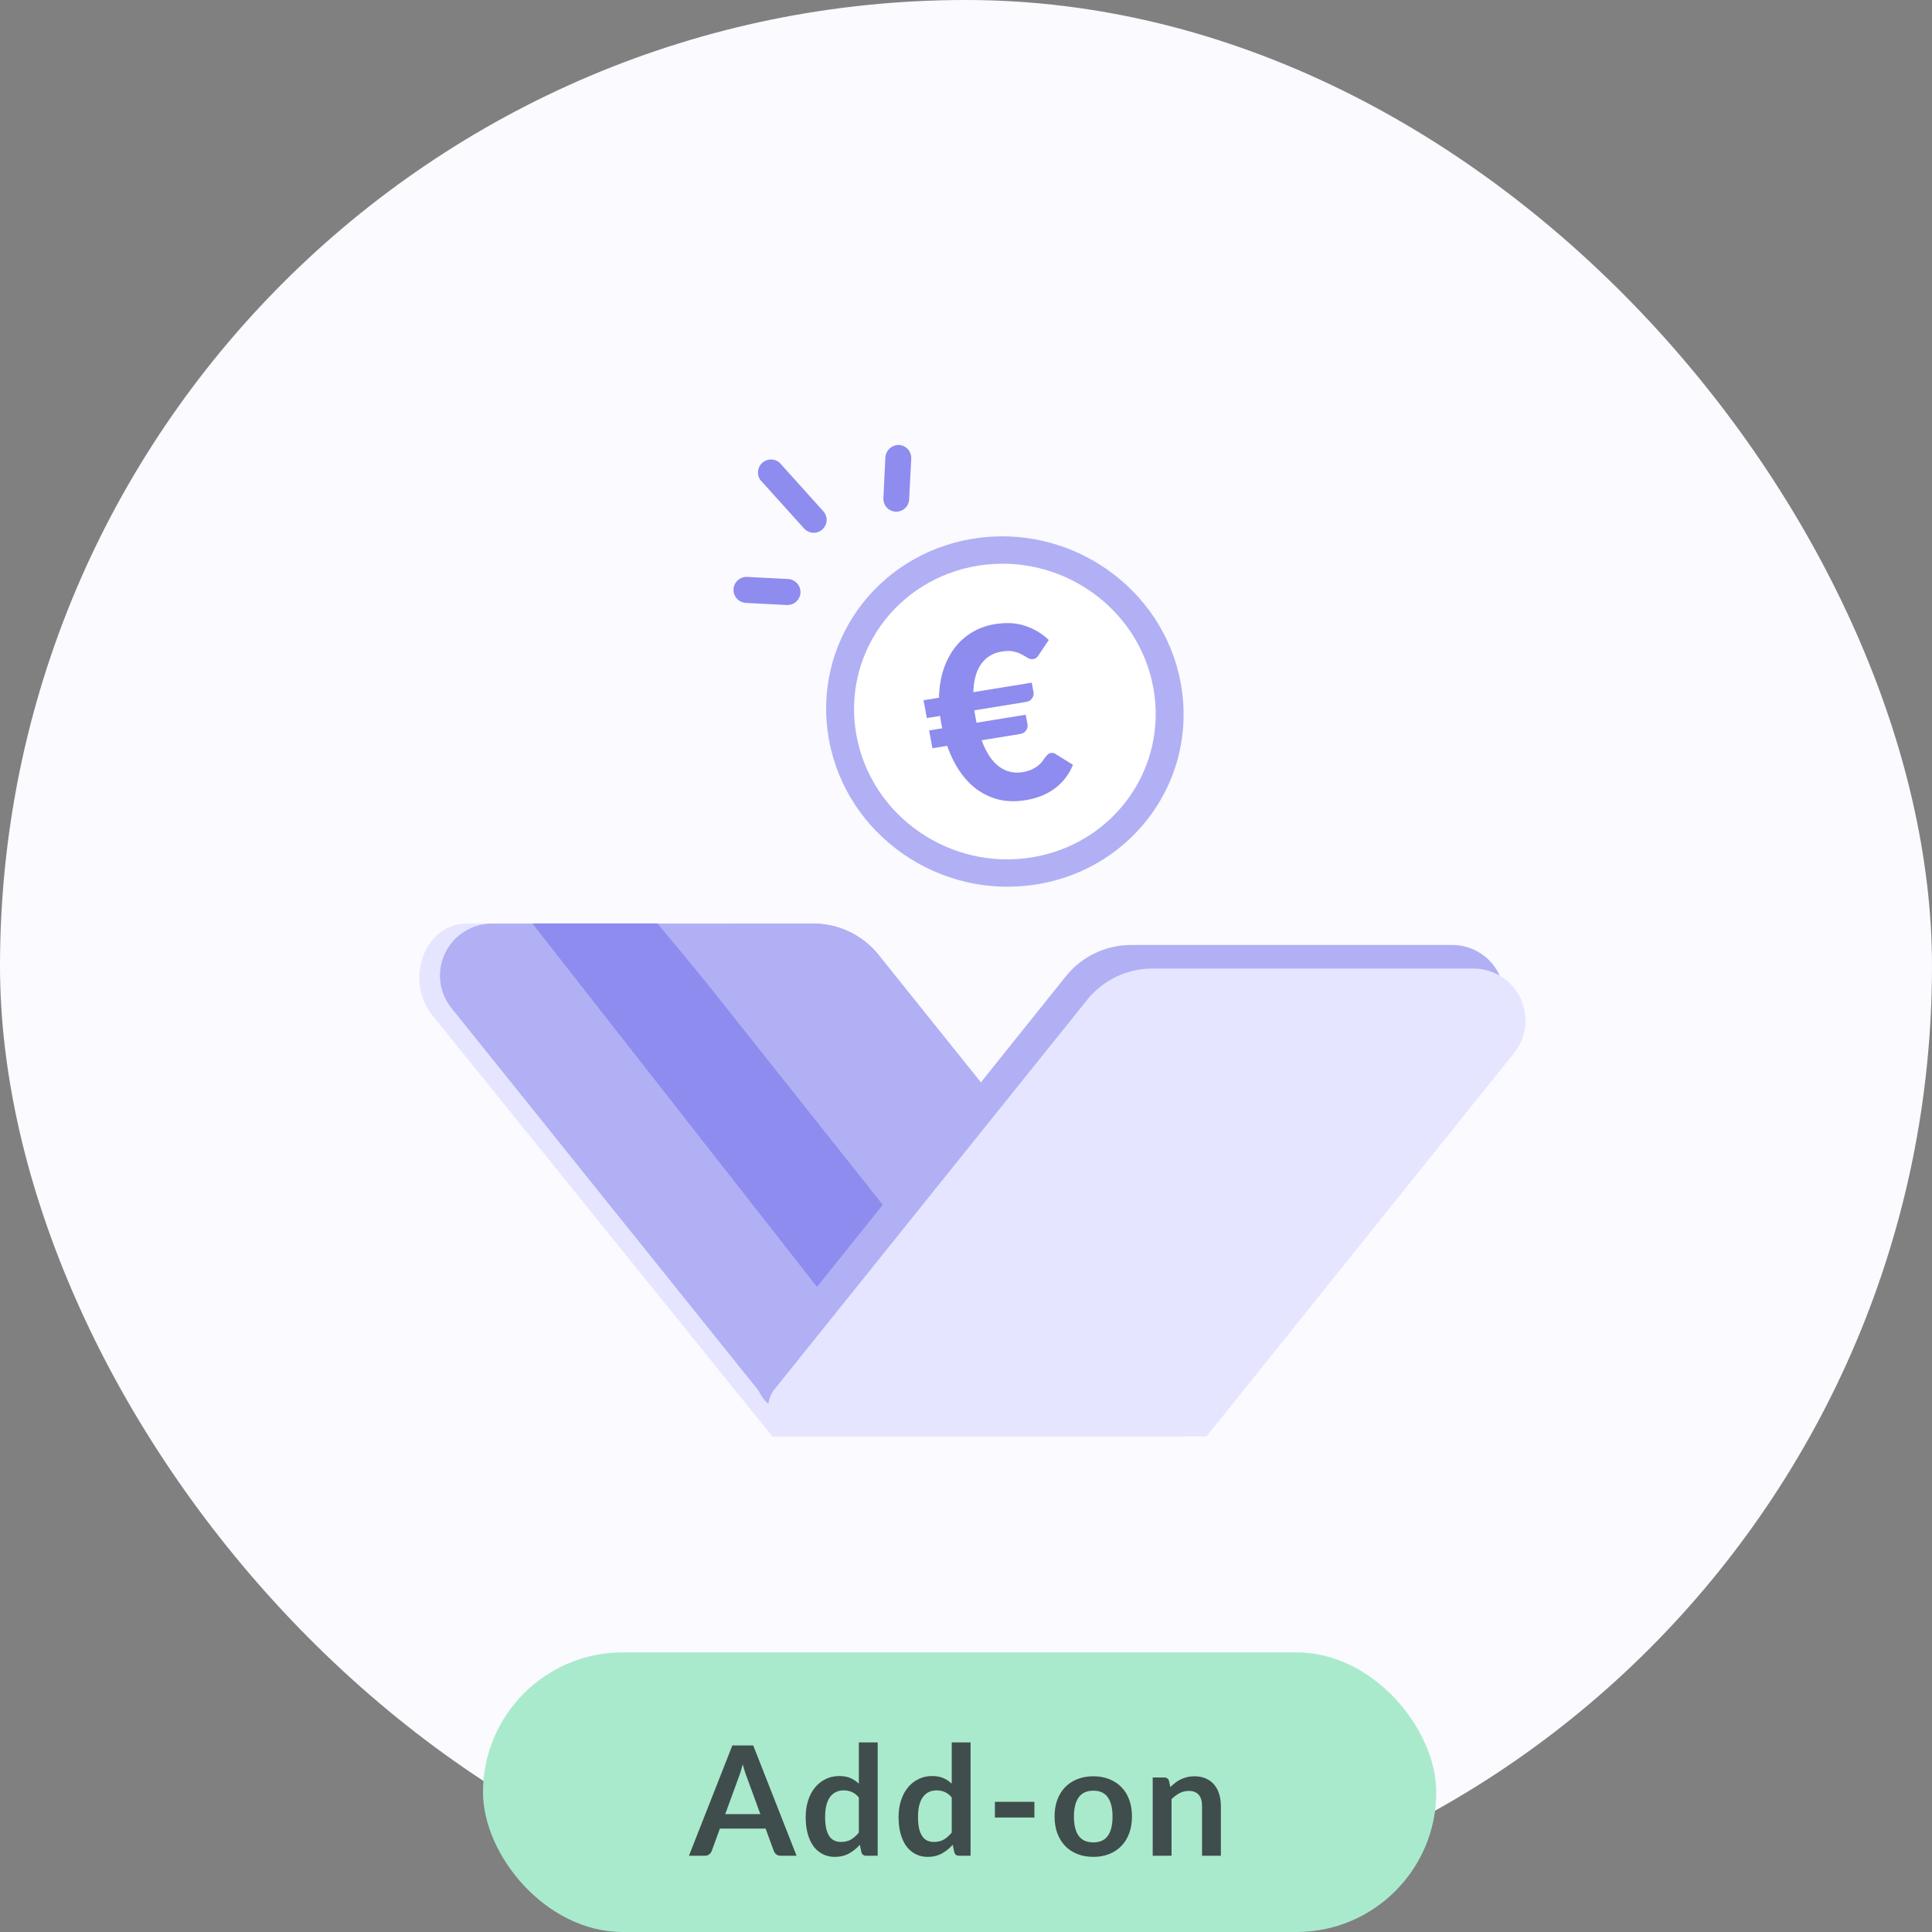 <svg width="152" height="152" viewBox="0 0 152 152" fill="none" xmlns="http://www.w3.org/2000/svg">
<rect x="0" y="0" width="152" height="152" fill="#808080" stroke="none"/>
<rect width="152" height="152" rx="76" fill="#FAFAFF"/>
<path d="M91.705 105.764L67.142 75.115C66.527 74.349 65.747 73.731 64.86 73.306C63.972 72.882 63.001 72.662 62.017 72.662H36.756C33.32 72.662 31.835 77.192 34.009 79.866L60.77 113.017H92.977C91.837 109.46 92.903 107.252 91.705 105.764Z" fill="#E6E5FF"/>
<path d="M96.643 109.46L69.111 75.115C68.496 74.349 67.716 73.731 66.828 73.306C65.941 72.882 64.969 72.662 63.985 72.662H38.725C37.951 72.66 37.193 72.877 36.537 73.287C35.882 73.697 35.356 74.283 35.02 74.979C34.685 75.674 34.554 76.45 34.642 77.216C34.73 77.983 35.034 78.709 35.518 79.31L59.728 109.468L96.643 109.46Z" fill="#B1B0F5"/>
<path d="M96.643 109.46L69.111 75.115C68.496 74.349 67.716 73.731 66.828 73.306C65.941 72.882 64.969 72.662 63.985 72.662H57.506L86.317 109.46H96.643Z" fill="#B1B0F5"/>
<path d="M81.101 109.458L55.824 77.624C54.578 76.07 51.724 72.652 51.724 72.652H41.882L70.701 109.45L81.101 109.458Z" fill="#8E8CEE"/>
<path d="M92.894 53.731C94.283 61.241 89.215 68.336 81.574 69.578C73.933 70.82 66.612 65.738 65.223 58.228C63.834 50.718 68.903 43.624 76.544 42.382C84.185 41.14 91.505 46.221 92.894 53.731Z" fill="white"/>
<path fill-rule="evenodd" clip-rule="evenodd" d="M81.181 67.453C87.628 66.406 91.904 60.419 90.733 54.083C89.561 47.746 83.384 43.459 76.937 44.507C70.49 45.554 66.213 51.541 67.385 57.877C68.557 64.214 74.734 68.501 81.181 67.453ZM81.574 69.578C89.215 68.336 94.283 61.241 92.894 53.731C91.505 46.221 84.185 41.14 76.544 42.382C68.903 43.624 63.834 50.718 65.223 58.228C66.612 65.738 73.933 70.82 81.574 69.578Z" fill="#B1B0F5"/>
<path d="M72.659 55.091L73.877 54.893C73.891 54.121 74 53.406 74.205 52.75C74.416 52.087 74.71 51.503 75.087 50.999C75.47 50.494 75.929 50.079 76.463 49.755C77.004 49.429 77.61 49.212 78.283 49.102C79.177 48.957 79.972 49.004 80.67 49.244C81.373 49.477 81.986 49.846 82.511 50.351L81.759 51.475C81.703 51.561 81.642 51.641 81.578 51.716C81.512 51.784 81.41 51.83 81.27 51.853C81.131 51.875 80.995 51.846 80.862 51.765C80.736 51.683 80.585 51.595 80.411 51.501C80.236 51.401 80.022 51.32 79.769 51.259C79.516 51.197 79.193 51.198 78.8 51.262C78.121 51.373 77.587 51.697 77.196 52.235C76.812 52.773 76.606 53.513 76.578 54.454L81.172 53.708L81.316 54.484C81.343 54.633 81.303 54.787 81.196 54.946C81.093 55.098 80.931 55.191 80.709 55.227L76.657 55.886C76.668 55.981 76.682 56.078 76.701 56.177C76.718 56.271 76.736 56.367 76.754 56.467L76.827 56.86L80.698 56.231L80.842 57.007C80.87 57.156 80.829 57.31 80.722 57.469C80.619 57.621 80.46 57.714 80.244 57.749L77.229 58.239C77.584 59.202 78.037 59.889 78.59 60.3C79.143 60.711 79.758 60.861 80.437 60.751C80.722 60.705 80.961 60.637 81.154 60.548C81.353 60.458 81.518 60.36 81.648 60.256C81.786 60.15 81.896 60.042 81.981 59.932C82.064 59.816 82.139 59.711 82.206 59.616C82.28 59.521 82.35 59.439 82.415 59.37C82.488 59.301 82.574 59.258 82.676 59.241C82.758 59.228 82.827 59.23 82.882 59.246C82.943 59.256 83.011 59.289 83.087 59.348L84.416 60.172C84.105 60.928 83.634 61.544 83.003 62.019C82.373 62.494 81.604 62.805 80.697 62.952C79.949 63.074 79.254 63.062 78.613 62.916C77.977 62.762 77.399 62.496 76.879 62.119C76.358 61.741 75.9 61.26 75.505 60.676C75.109 60.092 74.78 59.427 74.518 58.68L73.358 58.868L73.098 57.466L74.135 57.297C74.116 57.23 74.101 57.165 74.089 57.103C74.078 57.04 74.066 56.975 74.053 56.906C74.034 56.806 74.017 56.71 73.999 56.616C73.988 56.522 73.977 56.424 73.965 56.324L72.918 56.494L72.659 55.091Z" fill="#8E8CEE"/>
<path d="M61.954 47.598H61.904L58.681 47.434C58.409 47.42 58.154 47.299 57.972 47.097C57.79 46.896 57.695 46.63 57.709 46.359C57.724 46.088 57.845 45.834 58.047 45.652C58.25 45.47 58.516 45.376 58.788 45.39L62.003 45.554C62.275 45.571 62.529 45.693 62.712 45.895C62.894 46.096 62.99 46.362 62.979 46.633C62.964 46.894 62.85 47.14 62.659 47.319C62.468 47.498 62.216 47.598 61.954 47.598Z" fill="#8E8CEE"/>
<path d="M64.029 41.918C63.885 41.918 63.743 41.888 63.612 41.83C63.481 41.772 63.363 41.688 63.266 41.583L59.985 37.944C59.876 37.849 59.789 37.733 59.728 37.603C59.667 37.472 59.635 37.33 59.633 37.186C59.631 37.042 59.66 36.9 59.717 36.768C59.774 36.636 59.858 36.517 59.965 36.42C60.071 36.322 60.197 36.248 60.334 36.203C60.471 36.157 60.616 36.141 60.759 36.155C60.903 36.17 61.042 36.214 61.167 36.285C61.292 36.357 61.401 36.454 61.486 36.57L64.767 40.217C64.858 40.316 64.929 40.431 64.975 40.558C65.021 40.684 65.041 40.818 65.034 40.952C65.028 41.087 64.994 41.218 64.935 41.339C64.876 41.46 64.794 41.568 64.693 41.656C64.513 41.824 64.275 41.918 64.029 41.918Z" fill="#8E8CEE"/>
<path d="M70.519 40.258H70.469C70.335 40.252 70.203 40.219 70.082 40.162C69.96 40.105 69.851 40.024 69.761 39.924C69.671 39.824 69.602 39.708 69.558 39.581C69.513 39.455 69.494 39.321 69.502 39.187L69.657 35.981C69.677 35.711 69.8 35.459 70.002 35.277C70.204 35.096 70.468 34.999 70.74 35.008C71.008 35.027 71.257 35.15 71.435 35.35C71.613 35.551 71.705 35.812 71.691 36.08L71.527 39.285C71.515 39.545 71.404 39.79 71.216 39.971C71.029 40.152 70.779 40.254 70.519 40.258V40.258Z" fill="#8E8CEE"/>
<path d="M60.081 106.483L83.865 76.799C84.48 76.033 85.26 75.415 86.147 74.99C87.035 74.565 88.006 74.345 88.991 74.346H114.251C115.023 74.345 115.78 74.562 116.434 74.972C117.088 75.381 117.613 75.967 117.948 76.66C118.283 77.354 118.415 78.128 118.328 78.894C118.241 79.659 117.94 80.384 117.458 80.986L93.247 111.152H62.336C61.794 111.151 61.262 110.998 60.803 110.709C60.344 110.421 59.975 110.01 59.74 109.522C59.505 109.035 59.412 108.491 59.472 107.954C59.532 107.416 59.743 106.906 60.081 106.483V106.483Z" fill="#B1B0F5"/>
<path d="M60.934 109.303L85.538 78.654C86.153 77.888 86.933 77.27 87.821 76.845C88.708 76.421 89.68 76.201 90.664 76.201H115.924C116.696 76.202 117.451 76.42 118.104 76.831C118.757 77.241 119.281 77.826 119.615 78.52C119.949 79.213 120.08 79.987 119.993 80.751C119.906 81.516 119.604 82.24 119.123 82.841L94.921 113.007H62.722C62.291 113.007 61.869 112.886 61.505 112.657C61.14 112.429 60.848 112.102 60.661 111.715C60.474 111.328 60.401 110.897 60.449 110.47C60.497 110.043 60.666 109.639 60.934 109.303Z" fill="#E6E5FF"/>
<rect x="38" y="130" width="75" height="22" rx="11" fill="#AAEACC"/>
<path opacity="0.8" d="M59.819 142.724L58.764 139.838C58.712 139.71 58.657 139.558 58.602 139.382C58.545 139.206 58.489 139.016 58.434 138.812C58.382 139.016 58.328 139.208 58.272 139.388C58.215 139.564 58.161 139.718 58.109 139.85L57.059 142.724H59.819ZM62.669 146H61.422C61.282 146 61.167 145.966 61.08 145.898C60.992 145.826 60.925 145.738 60.882 145.634L60.233 143.864H56.639L55.992 145.634C55.959 145.726 55.898 145.81 55.806 145.886C55.714 145.962 55.599 146 55.464 146H54.203L57.617 137.324H59.261L62.669 146ZM67.569 141.416C67.401 141.212 67.217 141.068 67.017 140.984C66.821 140.9 66.609 140.858 66.381 140.858C66.157 140.858 65.955 140.9 65.775 140.984C65.595 141.068 65.441 141.196 65.313 141.368C65.185 141.536 65.087 141.752 65.019 142.016C64.951 142.276 64.917 142.584 64.917 142.94C64.917 143.3 64.945 143.606 65.001 143.858C65.061 144.106 65.145 144.31 65.253 144.47C65.361 144.626 65.493 144.74 65.649 144.812C65.805 144.88 65.979 144.914 66.171 144.914C66.479 144.914 66.741 144.85 66.957 144.722C67.173 144.594 67.377 144.412 67.569 144.176V141.416ZM69.051 137.084V146H68.145C67.949 146 67.825 145.91 67.773 145.73L67.647 145.136C67.399 145.42 67.113 145.65 66.789 145.826C66.469 146.002 66.095 146.09 65.667 146.09C65.331 146.09 65.023 146.02 64.743 145.88C64.463 145.74 64.221 145.538 64.017 145.274C63.817 145.006 63.661 144.676 63.549 144.284C63.441 143.892 63.387 143.444 63.387 142.94C63.387 142.484 63.449 142.06 63.573 141.668C63.697 141.276 63.875 140.936 64.107 140.648C64.339 140.36 64.617 140.136 64.941 139.976C65.265 139.812 65.629 139.73 66.033 139.73C66.377 139.73 66.671 139.784 66.915 139.892C67.159 140 67.377 140.146 67.569 140.33V137.084H69.051ZM74.877 141.416C74.709 141.212 74.525 141.068 74.325 140.984C74.129 140.9 73.917 140.858 73.689 140.858C73.465 140.858 73.263 140.9 73.083 140.984C72.903 141.068 72.749 141.196 72.621 141.368C72.493 141.536 72.395 141.752 72.327 142.016C72.259 142.276 72.225 142.584 72.225 142.94C72.225 143.3 72.253 143.606 72.309 143.858C72.369 144.106 72.453 144.31 72.561 144.47C72.669 144.626 72.801 144.74 72.957 144.812C73.113 144.88 73.287 144.914 73.479 144.914C73.787 144.914 74.049 144.85 74.265 144.722C74.481 144.594 74.685 144.412 74.877 144.176V141.416ZM76.359 137.084V146H75.453C75.257 146 75.133 145.91 75.081 145.73L74.955 145.136C74.707 145.42 74.421 145.65 74.097 145.826C73.777 146.002 73.403 146.09 72.975 146.09C72.639 146.09 72.331 146.02 72.051 145.88C71.771 145.74 71.529 145.538 71.325 145.274C71.125 145.006 70.969 144.676 70.857 144.284C70.749 143.892 70.695 143.444 70.695 142.94C70.695 142.484 70.757 142.06 70.881 141.668C71.005 141.276 71.183 140.936 71.415 140.648C71.647 140.36 71.925 140.136 72.249 139.976C72.573 139.812 72.937 139.73 73.341 139.73C73.685 139.73 73.979 139.784 74.223 139.892C74.467 140 74.685 140.146 74.877 140.33V137.084H76.359ZM78.274 141.758H81.382V142.994H78.274V141.758ZM86.022 139.748C86.478 139.748 86.892 139.822 87.264 139.97C87.64 140.118 87.96 140.328 88.224 140.6C88.492 140.872 88.698 141.204 88.842 141.596C88.986 141.988 89.058 142.426 89.058 142.91C89.058 143.398 88.986 143.838 88.842 144.23C88.698 144.622 88.492 144.956 88.224 145.232C87.96 145.508 87.64 145.72 87.264 145.868C86.892 146.016 86.478 146.09 86.022 146.09C85.562 146.09 85.144 146.016 84.768 145.868C84.392 145.72 84.07 145.508 83.802 145.232C83.538 144.956 83.332 144.622 83.184 144.23C83.04 143.838 82.968 143.398 82.968 142.91C82.968 142.426 83.04 141.988 83.184 141.596C83.332 141.204 83.538 140.872 83.802 140.6C84.07 140.328 84.392 140.118 84.768 139.97C85.144 139.822 85.562 139.748 86.022 139.748ZM86.022 144.95C86.534 144.95 86.912 144.778 87.156 144.434C87.404 144.09 87.528 143.586 87.528 142.922C87.528 142.258 87.404 141.752 87.156 141.404C86.912 141.056 86.534 140.882 86.022 140.882C85.502 140.882 85.116 141.058 84.864 141.41C84.616 141.758 84.492 142.262 84.492 142.922C84.492 143.582 84.616 144.086 84.864 144.434C85.116 144.778 85.502 144.95 86.022 144.95ZM92.075 140.6C92.199 140.476 92.329 140.362 92.465 140.258C92.605 140.15 92.751 140.06 92.903 139.988C93.059 139.912 93.225 139.854 93.401 139.814C93.577 139.77 93.769 139.748 93.977 139.748C94.313 139.748 94.611 139.806 94.871 139.922C95.131 140.034 95.347 140.194 95.519 140.402C95.695 140.606 95.827 140.852 95.915 141.14C96.007 141.424 96.053 141.738 96.053 142.082V146H94.571V142.082C94.571 141.706 94.485 141.416 94.313 141.212C94.141 141.004 93.879 140.9 93.527 140.9C93.271 140.9 93.031 140.958 92.807 141.074C92.583 141.19 92.371 141.348 92.171 141.548V146H90.689V139.844H91.595C91.787 139.844 91.913 139.934 91.973 140.114L92.075 140.6Z" fill="#26262E"/>
</svg>
